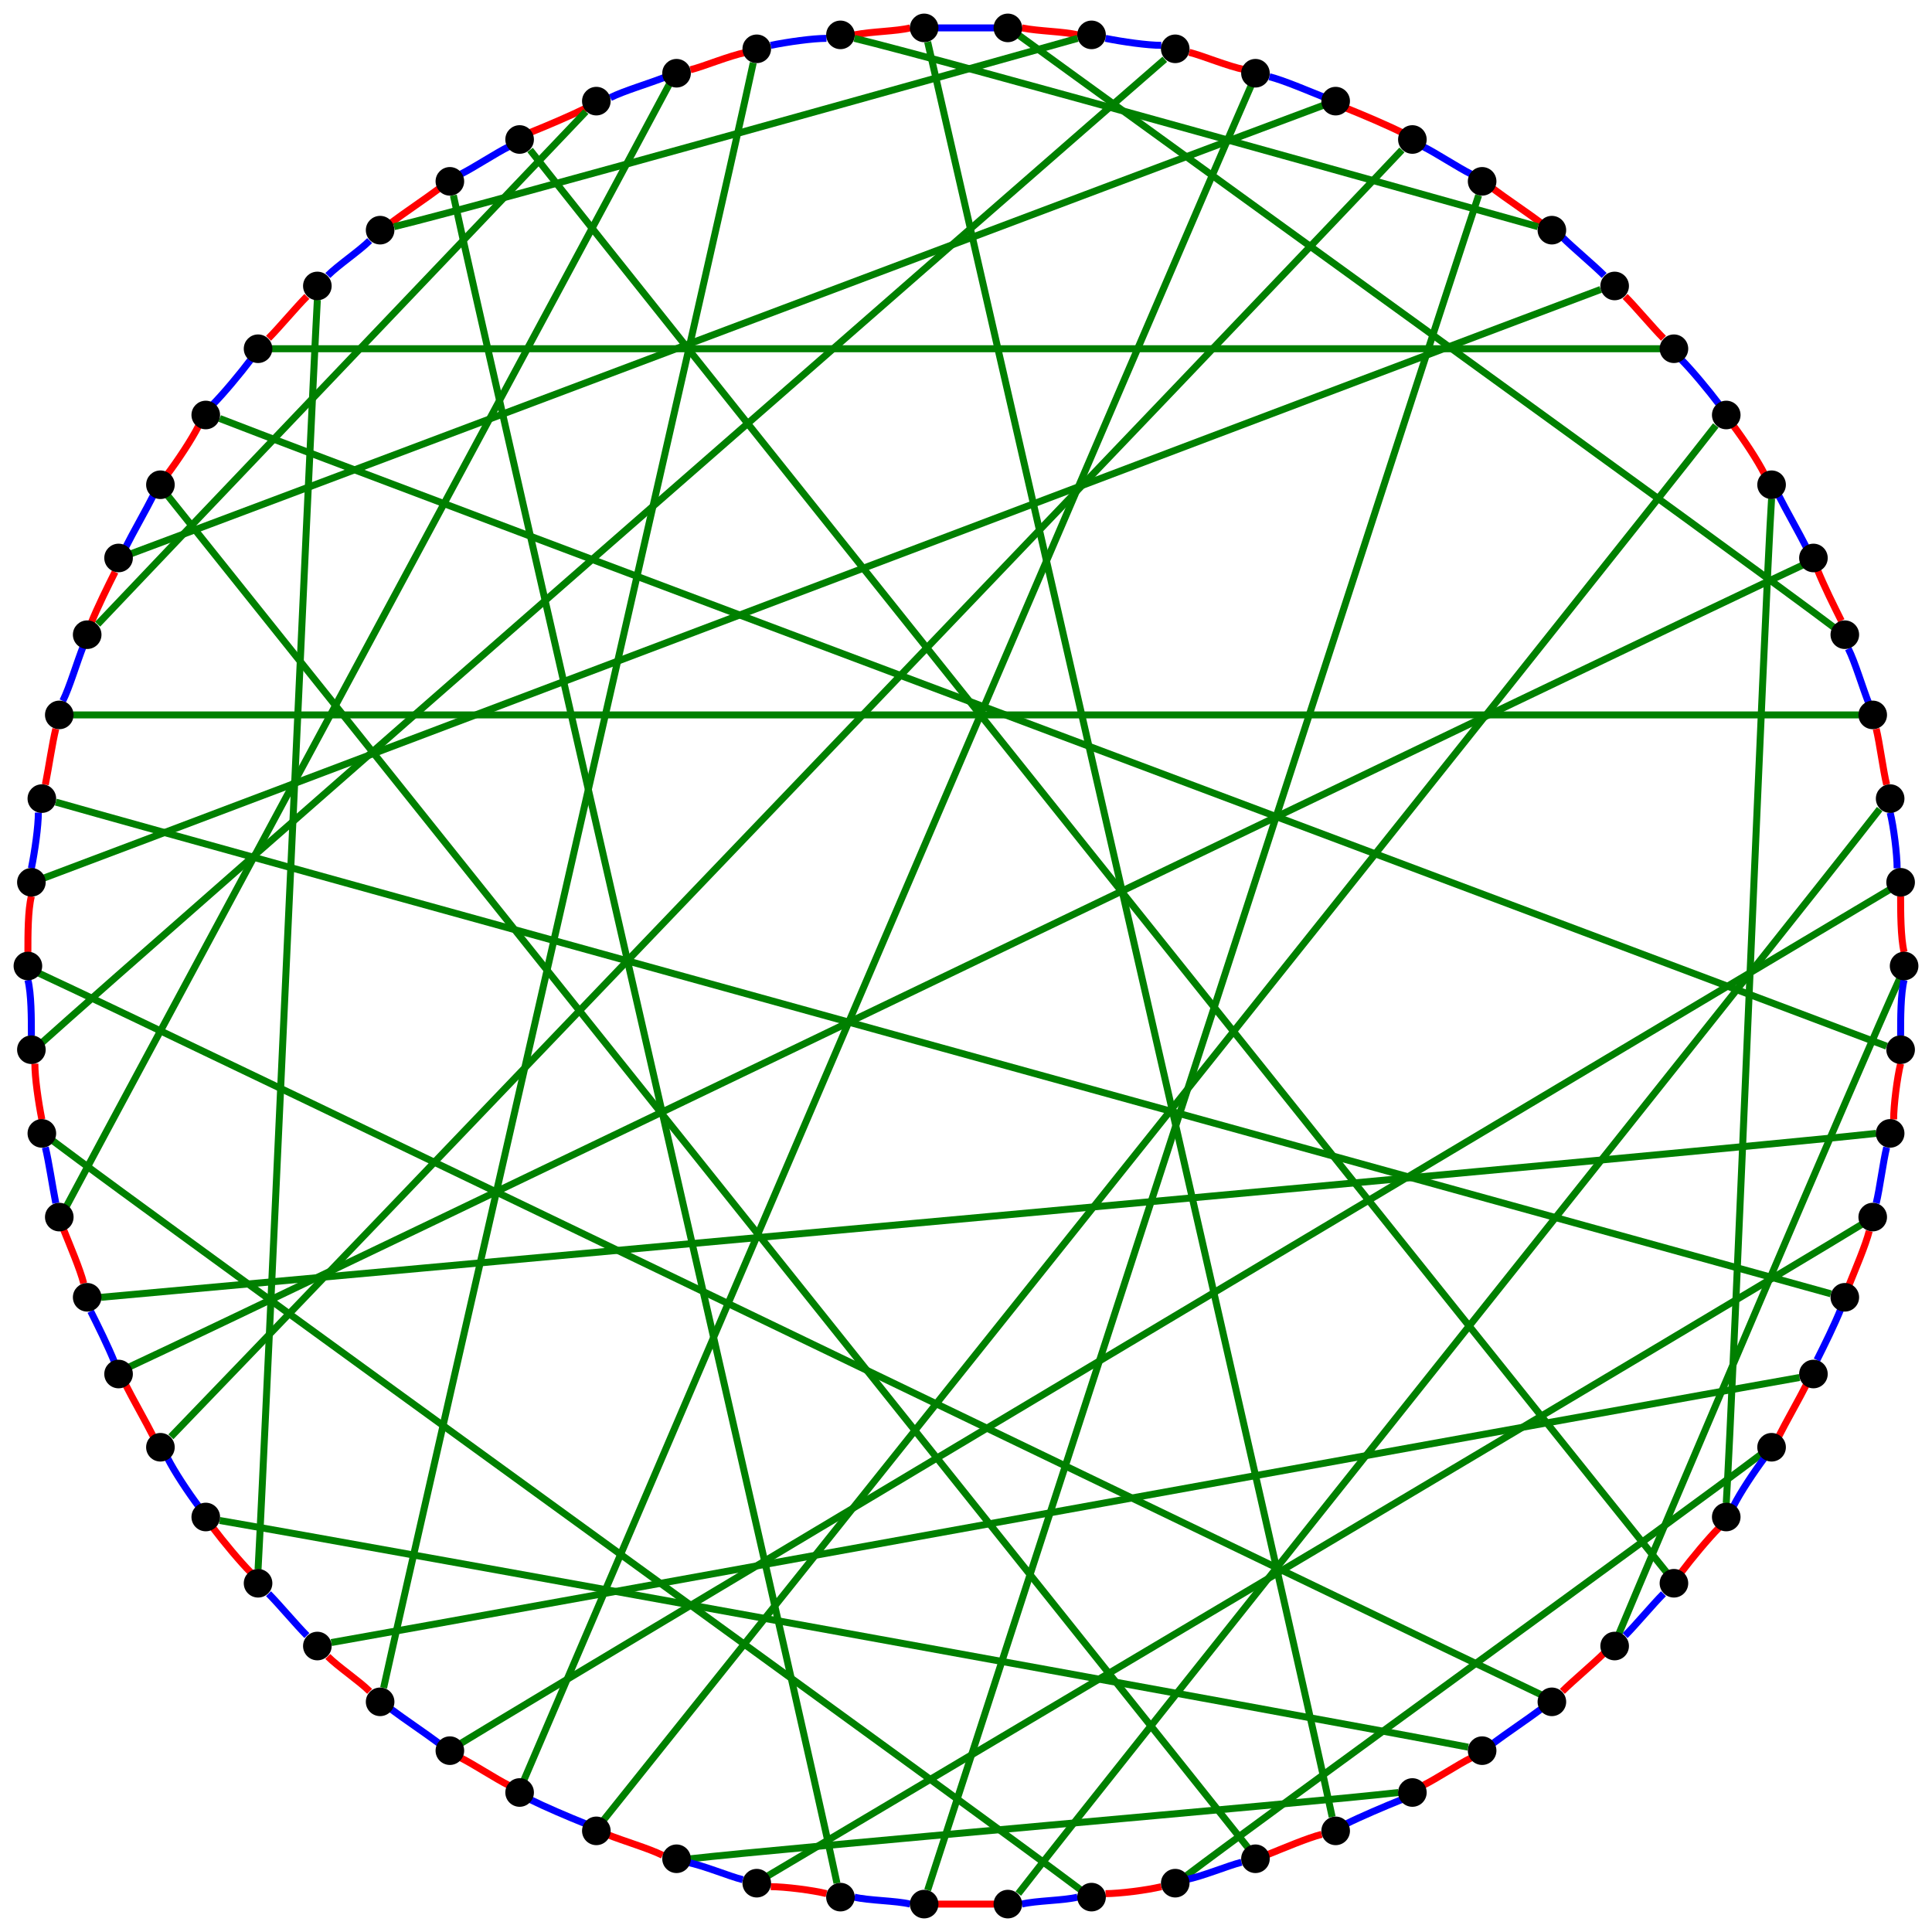 <?xml version="1.0" encoding="UTF-8" standalone="no"?>
<!DOCTYPE svg PUBLIC "-//W3C//DTD SVG 1.0//EN"
 "http://www.w3.org/TR/2001/REC-SVG-20010904/DTD/svg10.dtd">

<svg width="554pt" height="554pt"
 viewBox="0.00 0.00 554.00 554.00" xmlns="http://www.w3.org/2000/svg" xmlns:xlink="http://www.w3.org/1999/xlink">
<g transform="translate(4 550)">

<g style="fill:none;stroke:red;stroke-width:2;">
<path d="M9,-325C10,-330 11,-337 12,-341"/>
<path d="M8,-229C7,-234 6,-241 6,-245"/>
<path d="M73,-453C76,-456 81,-462 84,-465"/>
<path d="M68,-99C65,-102 60,-108 57,-112"/>
<path d="M541,-293C541,-289 541,-281 542,-277"/>
<path d="M541,-245C540,-241 539,-233 539,-229"/>
<path d="M534,-341C535,-337 536,-329 537,-325"/>
<path d="M532,-197C531,-193 528,-186 526,-181"/>
<path d="M517,-387C519,-382 522,-376 524,-372"/>
<path d="M514,-153C512,-149 508,-142 506,-138"/>
<path d="M493,-428C496,-424 500,-418 502,-414"/>
<path d="M489,-112C486,-109 481,-103 478,-99"/>
<path d="M462,-465C465,-462 470,-456 473,-453"/>
<path d="M456,-76C453,-73 447,-68 444,-65"/>
<path d="M44,-414C47,-418 51,-424 53,-428"/>
<path d="M424,-496C428,-493 434,-489 438,-486"/>
<path d="M418,-46C414,-44 408,-40 404,-38"/>
<path d="M40,-138C38,-142 34,-149 32,-153"/>
<path d="M4,-277C4,-282 4,-289 5,-293"/>
<path d="M382,-519C387,-517 394,-514 398,-512"/>
<path d="M375,-24C371,-23 364,-20 359,-18"/>
<path d="M337,-535C341,-534 348,-531 353,-530"/>
<path d="M329,-9C325,-8 317,-7 313,-7"/>
<path d="M289,-542C294,-541 301,-541 305,-540"/>
<path d="M281,-4C277,-4 269,-4 265,-4"/>
<path d="M241,-540C246,-541 253,-541 257,-542"/>
<path d="M233,-7C229,-8 221,-9 217,-9"/>
<path d="M22,-371C24,-376 27,-382 29,-386"/>
<path d="M20,-182C19,-186 16,-193 14,-198"/>
<path d="M194,-530C198,-531 205,-534 210,-535"/>
<path d="M186,-18C182,-20 175,-22 170,-24"/>
<path d="M148,-512C153,-514 160,-517 164,-519"/>
<path d="M142,-38C138,-40 132,-44 128,-46"/>
<path d="M108,-486C112,-489 118,-493 122,-496"/>
<path d="M102,-65C99,-68 93,-72 90,-75"/>
</g>

<g style="fill:none;stroke:green;stroke-width:2;">
<path d="M8,-298C48,-313 415,-452 455,-467"/>
<path d="M8,-251C38,-278 300,-507 330,-533"/>
<path d="M74,-450C112,-450 432,-450 472,-450"/>
<path d="M70,-100C72,-136 85,-428 87,-464"/>
<path d="M537,-250C495,-266 100,-414 59,-430"/>
<path d="M534,-225C489,-220 69,-182 25,-178"/>
<path d="M530,-199C499,-180 248,-31 216,-12"/>
<path d="M521,-179C478,-191 54,-308 12,-320"/>
<path d="M512,-155C472,-148 131,-86 91,-79"/>
<path d="M501,-133C480,-117 357,-28 336,-12"/>
<path d="M491,-119C493,-151 502,-376 504,-407"/>
<path d="M474,-99C445,-135 177,-470 148,-507"/>
<path d="M460,-81C470,-105 530,-246 541,-270"/>
<path d="M45,-138C76,-170 367,-474 398,-507"/>
<path d="M438,-64C400,-82 46,-253 7,-271"/>
<path d="M417,-49C381,-56 94,-108 59,-114"/>
<path d="M397,-36C371,-33 220,-20 194,-17"/>
<path d="M378,-29C369,-72 272,-494 262,-538"/>
<path d="M354,-20C327,-54 72,-373 44,-408"/>
<path d="M33,-391C68,-404 341,-507 376,-520"/>
<path d="M33,-158C74,-177 472,-369 513,-388"/>
<path d="M306,-8C277,-30 40,-201 11,-223"/>
<path d="M288,-7C312,-38 511,-287 535,-318"/>
<path d="M288,-540C314,-521 497,-389 522,-370"/>
<path d="M262,-8C276,-51 406,-452 420,-494"/>
<path d="M241,-539C266,-533 412,-492 437,-485"/>
<path d="M24,-371C41,-389 146,-499 164,-518"/>
<path d="M236,-10C227,-53 135,-452 126,-494"/>
<path d="M17,-345C62,-345 485,-345 529,-345"/>
<path d="M169,-28C197,-63 460,-392 488,-428"/>
<path d="M15,-204C32,-236 171,-494 188,-526"/>
<path d="M146,-39C164,-81 337,-485 355,-526"/>
<path d="M128,-50C164,-72 501,-273 538,-295"/>
<path d="M109,-485C134,-491 280,-532 305,-539"/>
<path d="M106,-66C115,-107 203,-490 212,-532"/>
</g>

<g style="fill:none;stroke:blue;stroke-width:2;">
<path d="M90,-471C93,-474 99,-478 102,-481"/>
<path d="M84,-81C81,-84 76,-90 73,-93"/>
<path d="M57,-434C60,-437 65,-443 68,-447"/>
<path d="M541,-253C541,-258 541,-265 542,-269"/>
<path d="M538,-317C539,-313 540,-305 540,-301"/>
<path d="M537,-221C536,-217 535,-209 534,-205"/>
<path d="M53,-118C50,-122 46,-128 44,-132"/>
<path d="M526,-364C528,-360 530,-353 532,-348"/>
<path d="M524,-175C522,-170 519,-164 517,-160"/>
<path d="M506,-408C508,-404 512,-397 514,-393"/>
<path d="M502,-132C499,-128 495,-122 493,-118"/>
<path d="M5,-301C6,-306 7,-313 7,-317"/>
<path d="M5,-253C5,-258 5,-265 4,-269"/>
<path d="M478,-447C481,-444 486,-438 489,-434"/>
<path d="M473,-93C470,-90 465,-84 462,-81"/>
<path d="M444,-482C447,-479 453,-474 456,-471"/>
<path d="M438,-60C434,-57 428,-53 424,-50"/>
<path d="M404,-508C408,-506 414,-502 418,-500"/>
<path d="M398,-34C393,-32 386,-29 382,-27"/>
<path d="M360,-528C364,-527 371,-524 376,-522"/>
<path d="M352,-16C348,-15 341,-12 336,-11"/>
<path d="M32,-393C34,-397 38,-404 40,-408"/>
<path d="M313,-539C318,-538 325,-537 329,-537"/>
<path d="M305,-6C301,-5 293,-5 289,-4"/>
<path d="M29,-159C27,-164 24,-170 22,-174"/>
<path d="M265,-542C270,-542 277,-542 281,-542"/>
<path d="M257,-4C253,-5 245,-5 241,-6"/>
<path d="M217,-537C222,-538 229,-539 233,-539"/>
<path d="M209,-11C205,-12 198,-15 193,-16"/>
<path d="M171,-522C175,-524 182,-526 187,-528"/>
<path d="M164,-27C159,-29 152,-32 148,-34"/>
<path d="M14,-349C16,-353 18,-360 20,-365"/>
<path d="M128,-500C132,-502 138,-506 142,-508"/>
<path d="M122,-50C118,-53 112,-57 108,-60"/>
<path d="M12,-205C11,-210 10,-217 9,-221"/>
</g>

<g style="fill:black;stroke:black;">
<circle cx="87" cy="-78" r="3.6"/>
<circle cx="87" cy="-468" r="3.6"/>
<circle cx="8" cy="-321" r="3.6"/>
<circle cx="8" cy="-225" r="3.6"/>
<circle cx="70" cy="-96" r="3.6"/>
<circle cx="70" cy="-450" r="3.6"/>
<circle cx="55" cy="-431" r="3.6"/>
<circle cx="55" cy="-115" r="3.6"/>
<circle cx="542" cy="-273" r="3.6"/>
<circle cx="541" cy="-297" r="3.6"/>
<circle cx="541" cy="-249" r="3.6"/>
<circle cx="538" cy="-321" r="3.6"/>
<circle cx="538" cy="-225" r="3.6"/>
<circle cx="533" cy="-345" r="3.6"/>
<circle cx="533" cy="-201" r="3.6"/>
<circle cx="525" cy="-368" r="3.6"/>
<circle cx="525" cy="-178" r="3.6"/>
<circle cx="516" cy="-390" r="3.6"/>
<circle cx="516" cy="-156" r="3.6"/>
<circle cx="504" cy="-411" r="3.6"/>
<circle cx="504" cy="-135" r="3.6"/>
<circle cx="5" cy="-297" r="3.6"/>
<circle cx="5" cy="-249" r="3.6"/>
<circle cx="491" cy="-431" r="3.6"/>
<circle cx="491" cy="-115" r="3.6"/>
<circle cx="476" cy="-96" r="3.6"/>
<circle cx="476" cy="-450" r="3.6"/>
<circle cx="459" cy="-78" r="3.6"/>
<circle cx="459" cy="-468" r="3.6"/>
<circle cx="441" cy="-62" r="3.6"/>
<circle cx="441" cy="-484" r="3.6"/>
<circle cx="421" cy="-498" r="3.6"/>
<circle cx="421" cy="-48" r="3.6"/>
<circle cx="42" cy="-411" r="3.6"/>
<circle cx="42" cy="-135" r="3.6"/>
<circle cx="401" cy="-510" r="3.6"/>
<circle cx="401" cy="-36" r="3.6"/>
<circle cx="4" cy="-273" r="3.6"/>
<circle cx="379" cy="-521" r="3.6"/>
<circle cx="379" cy="-25" r="3.6"/>
<circle cx="356" cy="-529" r="3.6"/>
<circle cx="356" cy="-17" r="3.6"/>
<circle cx="333" cy="-536" r="3.6"/>
<circle cx="333" cy="-10" r="3.6"/>
<circle cx="309" cy="-6" r="3.6"/>
<circle cx="309" cy="-540" r="3.6"/>
<circle cx="30" cy="-390" r="3.6"/>
<circle cx="30" cy="-156" r="3.6"/>
<circle cx="285" cy="-542" r="3.6"/>
<circle cx="285" cy="-4" r="3.6"/>
<circle cx="261" cy="-542" r="3.6"/>
<circle cx="261" cy="-4" r="3.6"/>
<circle cx="237" cy="-6" r="3.6"/>
<circle cx="237" cy="-540" r="3.6"/>
<circle cx="213" cy="-536" r="3.6"/>
<circle cx="213" cy="-10" r="3.6"/>
<circle cx="21" cy="-368" r="3.6"/>
<circle cx="21" cy="-178" r="3.6"/>
<circle cx="190" cy="-529" r="3.6"/>
<circle cx="190" cy="-17" r="3.6"/>
<circle cx="167" cy="-521" r="3.6"/>
<circle cx="167" cy="-25" r="3.6"/>
<circle cx="145" cy="-510" r="3.6"/>
<circle cx="145" cy="-36" r="3.6"/>
<circle cx="13" cy="-345" r="3.6"/>
<circle cx="13" cy="-201" r="3.6"/>
<circle cx="125" cy="-498" r="3.6"/>
<circle cx="125" cy="-48" r="3.6"/>
<circle cx="105" cy="-62" r="3.6"/>
<circle cx="105" cy="-484" r="3.6"/>
</g>
</g>
</svg>
